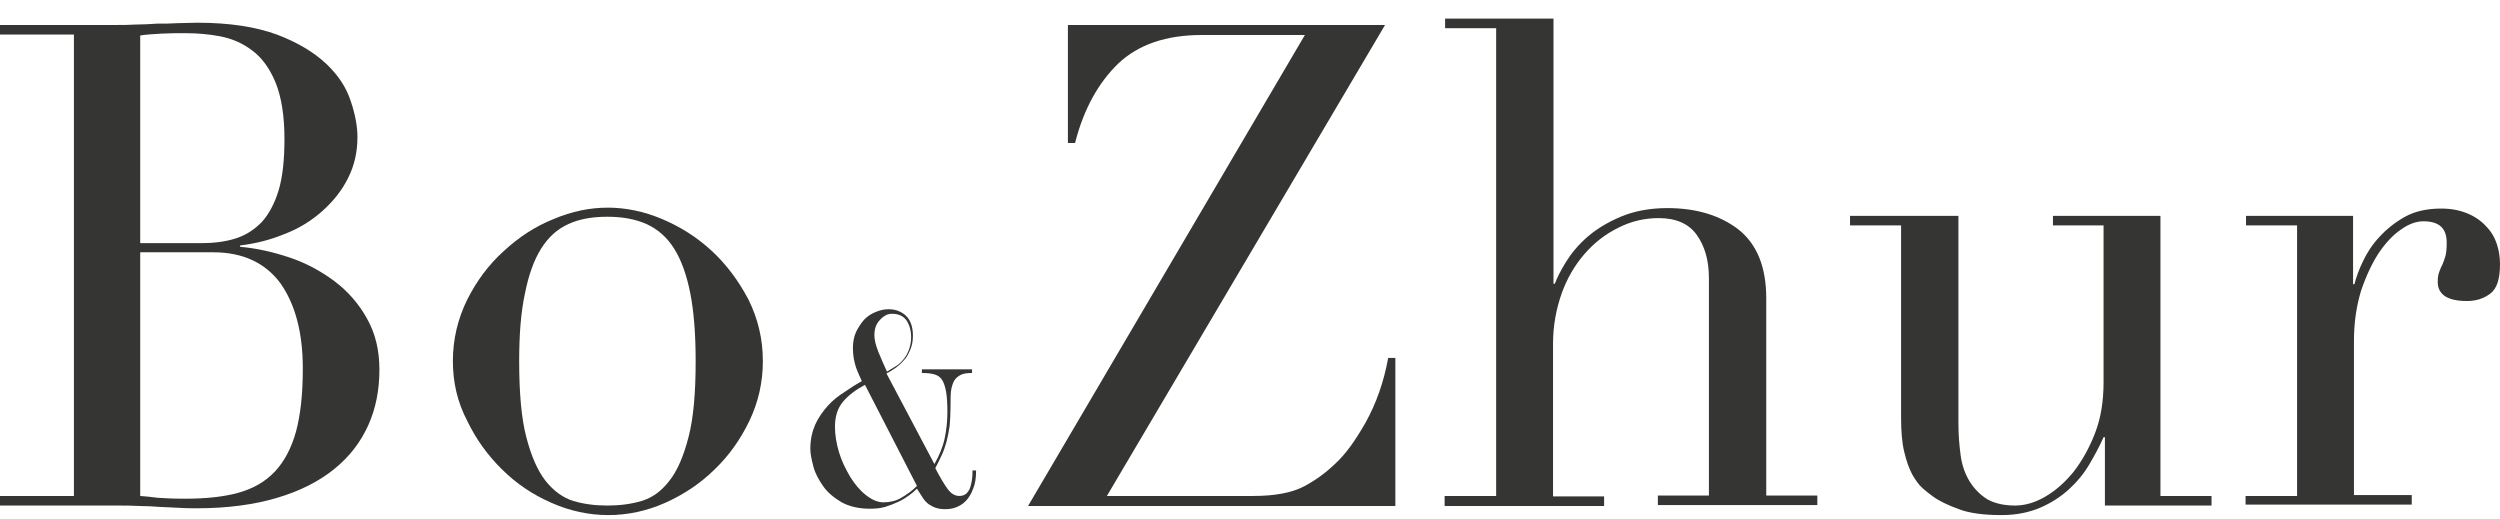 <?xml version="1.0" encoding="UTF-8"?> <svg xmlns="http://www.w3.org/2000/svg" width="106" height="22" viewBox="0 0 106 22" fill="none"><path d="M0 21.029H3.134V1.465H0V1.059H4.919C5.204 1.059 5.489 1.059 5.774 1.04C6.059 1.04 6.363 1.021 6.667 1.002C6.97 1.002 7.255 1.002 7.54 0.982C7.825 0.982 8.091 0.963 8.357 0.963C9.724 0.963 10.845 1.137 11.738 1.465C12.611 1.793 13.314 2.218 13.827 2.701C14.34 3.184 14.682 3.705 14.871 4.285C15.062 4.845 15.156 5.366 15.156 5.81C15.156 6.448 15.024 7.027 14.758 7.549C14.492 8.089 14.112 8.553 13.656 8.958C13.2 9.364 12.668 9.692 12.061 9.924C11.453 10.175 10.826 10.33 10.18 10.407V10.465C10.864 10.523 11.548 10.677 12.251 10.909C12.953 11.141 13.599 11.489 14.169 11.913C14.739 12.338 15.213 12.879 15.555 13.497C15.916 14.134 16.087 14.849 16.087 15.679C16.087 16.529 15.935 17.321 15.612 18.036C15.289 18.75 14.815 19.368 14.169 19.89C13.523 20.411 12.725 20.817 11.757 21.106C10.788 21.396 9.648 21.551 8.357 21.551C8.091 21.551 7.844 21.551 7.578 21.531C7.331 21.512 7.065 21.512 6.781 21.493C6.496 21.473 6.211 21.454 5.907 21.454C5.603 21.435 5.28 21.435 4.957 21.435H0V21.029ZM5.945 10.31H8.528C9.06 10.31 9.534 10.252 9.971 10.117C10.408 9.982 10.769 9.75 11.092 9.422C11.396 9.094 11.643 8.63 11.814 8.07C11.985 7.491 12.061 6.776 12.061 5.888C12.061 4.903 11.928 4.092 11.681 3.493C11.434 2.894 11.092 2.431 10.693 2.141C10.294 1.832 9.838 1.639 9.345 1.542C8.851 1.446 8.357 1.407 7.863 1.407C7.521 1.407 7.179 1.407 6.837 1.426C6.496 1.446 6.192 1.465 5.945 1.504V10.31ZM5.945 21.029C6.173 21.048 6.42 21.068 6.686 21.106C6.951 21.126 7.35 21.145 7.844 21.145C8.718 21.145 9.478 21.068 10.104 20.894C10.731 20.72 11.244 20.43 11.662 19.986C12.061 19.561 12.364 18.982 12.554 18.287C12.744 17.572 12.839 16.703 12.839 15.621C12.839 14.096 12.516 12.898 11.89 12.01C11.244 11.141 10.294 10.697 9.041 10.697H5.945V21.029Z" fill="#353534"></path><path d="M19.202 15.312C19.202 14.385 19.411 13.516 19.81 12.705C20.209 11.913 20.721 11.218 21.367 10.639C21.994 10.059 22.697 9.596 23.475 9.287C24.254 8.958 25.014 8.804 25.773 8.804C26.514 8.804 27.293 8.958 28.072 9.287C28.85 9.615 29.553 10.059 30.18 10.639C30.807 11.218 31.32 11.913 31.737 12.705C32.136 13.516 32.345 14.366 32.345 15.312C32.345 16.201 32.155 17.051 31.775 17.843C31.395 18.634 30.902 19.33 30.294 19.909C29.686 20.508 28.983 20.971 28.205 21.319C27.426 21.666 26.609 21.84 25.793 21.84C24.976 21.84 24.159 21.666 23.38 21.319C22.583 20.971 21.899 20.508 21.291 19.909C20.683 19.31 20.19 18.634 19.81 17.843C19.392 17.051 19.202 16.201 19.202 15.312ZM22.013 15.312C22.013 16.664 22.108 17.746 22.317 18.538C22.526 19.349 22.792 19.948 23.134 20.392C23.475 20.817 23.874 21.106 24.311 21.242C24.767 21.377 25.242 21.435 25.755 21.435C26.267 21.435 26.742 21.377 27.198 21.242C27.654 21.106 28.034 20.836 28.376 20.392C28.717 19.967 28.983 19.349 29.192 18.538C29.401 17.746 29.496 16.664 29.496 15.312C29.496 14.173 29.42 13.207 29.268 12.435C29.116 11.662 28.888 11.025 28.584 10.542C28.281 10.059 27.882 9.712 27.407 9.499C26.932 9.287 26.381 9.19 25.755 9.19C25.109 9.19 24.558 9.287 24.102 9.499C23.627 9.712 23.247 10.059 22.944 10.542C22.64 11.025 22.412 11.662 22.26 12.435C22.089 13.207 22.013 14.173 22.013 15.312Z" fill="#353534"></path><path d="M39.619 19.677C39.828 19.31 39.98 18.943 40.056 18.576C40.132 18.209 40.17 17.843 40.17 17.476C40.17 17.109 40.151 16.819 40.113 16.606C40.075 16.394 40.018 16.22 39.942 16.104C39.866 15.988 39.752 15.911 39.619 15.873C39.486 15.834 39.316 15.815 39.088 15.815V15.66H41.215V15.815C41.025 15.815 40.854 15.834 40.74 15.892C40.626 15.95 40.531 16.027 40.455 16.143C40.398 16.259 40.341 16.413 40.322 16.587C40.303 16.761 40.303 16.973 40.303 17.224C40.303 17.534 40.284 17.823 40.265 18.055C40.227 18.306 40.189 18.518 40.132 18.731C40.075 18.924 40.018 19.117 39.923 19.31C39.847 19.484 39.752 19.658 39.657 19.851C39.847 20.218 40.018 20.508 40.17 20.72C40.322 20.933 40.493 21.029 40.683 21.029C40.797 21.029 40.892 20.991 40.968 20.933C41.044 20.855 41.101 20.778 41.139 20.662C41.177 20.546 41.196 20.43 41.215 20.314C41.234 20.179 41.234 20.064 41.234 19.948H41.386C41.386 20.276 41.348 20.527 41.253 20.739C41.177 20.952 41.063 21.126 40.949 21.242C40.816 21.377 40.683 21.454 40.531 21.512C40.379 21.57 40.227 21.589 40.075 21.589C39.923 21.589 39.79 21.57 39.676 21.531C39.562 21.493 39.468 21.435 39.373 21.377C39.278 21.299 39.202 21.222 39.126 21.106C39.05 20.991 38.974 20.875 38.879 20.72C38.784 20.817 38.67 20.913 38.537 21.01C38.404 21.106 38.252 21.203 38.081 21.28C37.91 21.357 37.72 21.435 37.53 21.493C37.321 21.551 37.112 21.57 36.884 21.57C36.41 21.57 36.011 21.473 35.688 21.299C35.365 21.106 35.099 20.894 34.909 20.623C34.719 20.353 34.567 20.083 34.491 19.793C34.415 19.503 34.358 19.252 34.358 19.04C34.358 18.634 34.434 18.306 34.567 17.997C34.7 17.707 34.89 17.437 35.099 17.205C35.308 16.973 35.555 16.78 35.802 16.626C36.049 16.452 36.296 16.297 36.543 16.162C36.467 15.988 36.372 15.795 36.296 15.583C36.22 15.351 36.163 15.081 36.163 14.772C36.163 14.521 36.201 14.289 36.296 14.076C36.391 13.883 36.505 13.71 36.638 13.555C36.789 13.4 36.941 13.304 37.131 13.227C37.321 13.149 37.492 13.111 37.682 13.111C37.967 13.111 38.214 13.207 38.404 13.381C38.594 13.555 38.708 13.845 38.708 14.231C38.708 14.463 38.67 14.656 38.594 14.83C38.518 15.003 38.442 15.158 38.328 15.274C38.214 15.409 38.1 15.506 37.967 15.602C37.834 15.699 37.701 15.776 37.587 15.834L39.619 19.677ZM36.675 16.317C36.277 16.529 35.973 16.761 35.745 17.031C35.517 17.302 35.403 17.649 35.403 18.093C35.403 18.441 35.46 18.789 35.574 19.175C35.688 19.561 35.859 19.89 36.049 20.218C36.239 20.527 36.467 20.797 36.714 20.991C36.96 21.184 37.207 21.299 37.454 21.299C37.72 21.299 37.986 21.242 38.214 21.106C38.442 20.971 38.67 20.817 38.879 20.604L36.675 16.317ZM37.074 14.212C37.074 14.405 37.131 14.636 37.245 14.926C37.359 15.197 37.473 15.467 37.606 15.757C37.739 15.679 37.853 15.602 37.986 15.525C38.119 15.448 38.214 15.351 38.309 15.235C38.404 15.119 38.48 14.984 38.537 14.83C38.594 14.675 38.632 14.501 38.632 14.289C38.632 14.038 38.575 13.806 38.442 13.594C38.309 13.4 38.1 13.304 37.815 13.304C37.625 13.304 37.454 13.4 37.302 13.574C37.15 13.729 37.074 13.941 37.074 14.212Z" fill="#353534"></path><path d="M58.726 1.059L46.932 21.029H53.123C54.054 21.029 54.776 20.894 55.289 20.623C55.801 20.353 56.238 20.025 56.637 19.639C57.055 19.252 57.473 18.673 57.91 17.9C58.346 17.109 58.669 16.22 58.859 15.177H59.163V21.454H43.589L55.327 1.484H50.958C49.439 1.484 48.261 1.89 47.407 2.701C46.571 3.512 45.944 4.632 45.583 6.062H45.279V1.059H58.726Z" fill="#353534"></path><path d="M63.437 21.029V1.195H61.272V0.789H65.868V12.029H65.925C66.02 11.778 66.172 11.469 66.4 11.102C66.627 10.735 66.931 10.368 67.311 10.04C67.691 9.712 68.166 9.422 68.717 9.19C69.267 8.958 69.932 8.823 70.692 8.823C71.927 8.823 72.933 9.132 73.712 9.731C74.491 10.349 74.889 11.315 74.889 12.647V21.01H77.055V21.415H70.293V21.01H72.458V11.797C72.458 11.044 72.287 10.446 71.945 9.963C71.604 9.48 71.053 9.248 70.331 9.248C69.723 9.248 69.154 9.383 68.622 9.654C68.071 9.924 67.596 10.291 67.178 10.774C66.76 11.257 66.438 11.817 66.21 12.454C65.982 13.111 65.849 13.806 65.849 14.579V21.048H68.014V21.454H61.252V21.029H63.437Z" fill="#353534"></path><path d="M93.787 21.435H89.248V18.538H89.191C89.02 18.924 88.811 19.31 88.583 19.697C88.356 20.083 88.052 20.45 87.71 20.759C87.368 21.068 86.95 21.338 86.494 21.531C86.038 21.724 85.487 21.84 84.88 21.84C84.12 21.84 83.512 21.763 83.056 21.589C82.582 21.415 82.221 21.242 81.955 21.048C81.822 20.952 81.67 20.836 81.518 20.701C81.366 20.566 81.214 20.353 81.081 20.121C80.948 19.87 80.834 19.561 80.739 19.156C80.644 18.77 80.606 18.287 80.606 17.707V9.557H78.441V9.152H83.037V17.939C83.037 18.441 83.075 18.885 83.132 19.31C83.189 19.735 83.322 20.102 83.512 20.411C83.702 20.72 83.949 20.971 84.253 21.164C84.557 21.338 84.956 21.435 85.431 21.435C85.848 21.435 86.266 21.319 86.703 21.068C87.14 20.817 87.539 20.469 87.919 20.006C88.279 19.542 88.583 19.001 88.83 18.364C89.077 17.727 89.191 17.012 89.191 16.201V9.557H87.045V9.152H91.603V21.029H93.769V21.435H93.787Z" fill="#353534"></path><path d="M97.396 21.029V9.557H95.231V9.152H99.77V12.049H99.827C99.903 11.759 100.017 11.431 100.188 11.083C100.359 10.716 100.587 10.368 100.891 10.04C101.195 9.712 101.556 9.422 101.973 9.19C102.391 8.958 102.904 8.843 103.512 8.843C103.949 8.843 104.31 8.92 104.633 9.055C104.955 9.19 105.221 9.383 105.411 9.596C105.62 9.808 105.772 10.059 105.867 10.349C105.962 10.639 106 10.928 106 11.199C106 11.836 105.867 12.242 105.582 12.454C105.297 12.667 104.974 12.763 104.595 12.763C103.778 12.763 103.36 12.493 103.36 11.952C103.36 11.778 103.379 11.643 103.417 11.546C103.455 11.45 103.493 11.334 103.55 11.237C103.588 11.141 103.645 11.006 103.683 10.87C103.721 10.735 103.74 10.542 103.74 10.291C103.74 9.673 103.417 9.383 102.752 9.383C102.448 9.383 102.125 9.499 101.803 9.731C101.461 9.963 101.157 10.291 100.853 10.735C100.568 11.18 100.321 11.701 100.112 12.319C99.922 12.937 99.808 13.652 99.808 14.443V20.991H102.258V21.396H95.212V21.029H97.396Z" fill="#353534"></path></svg> 